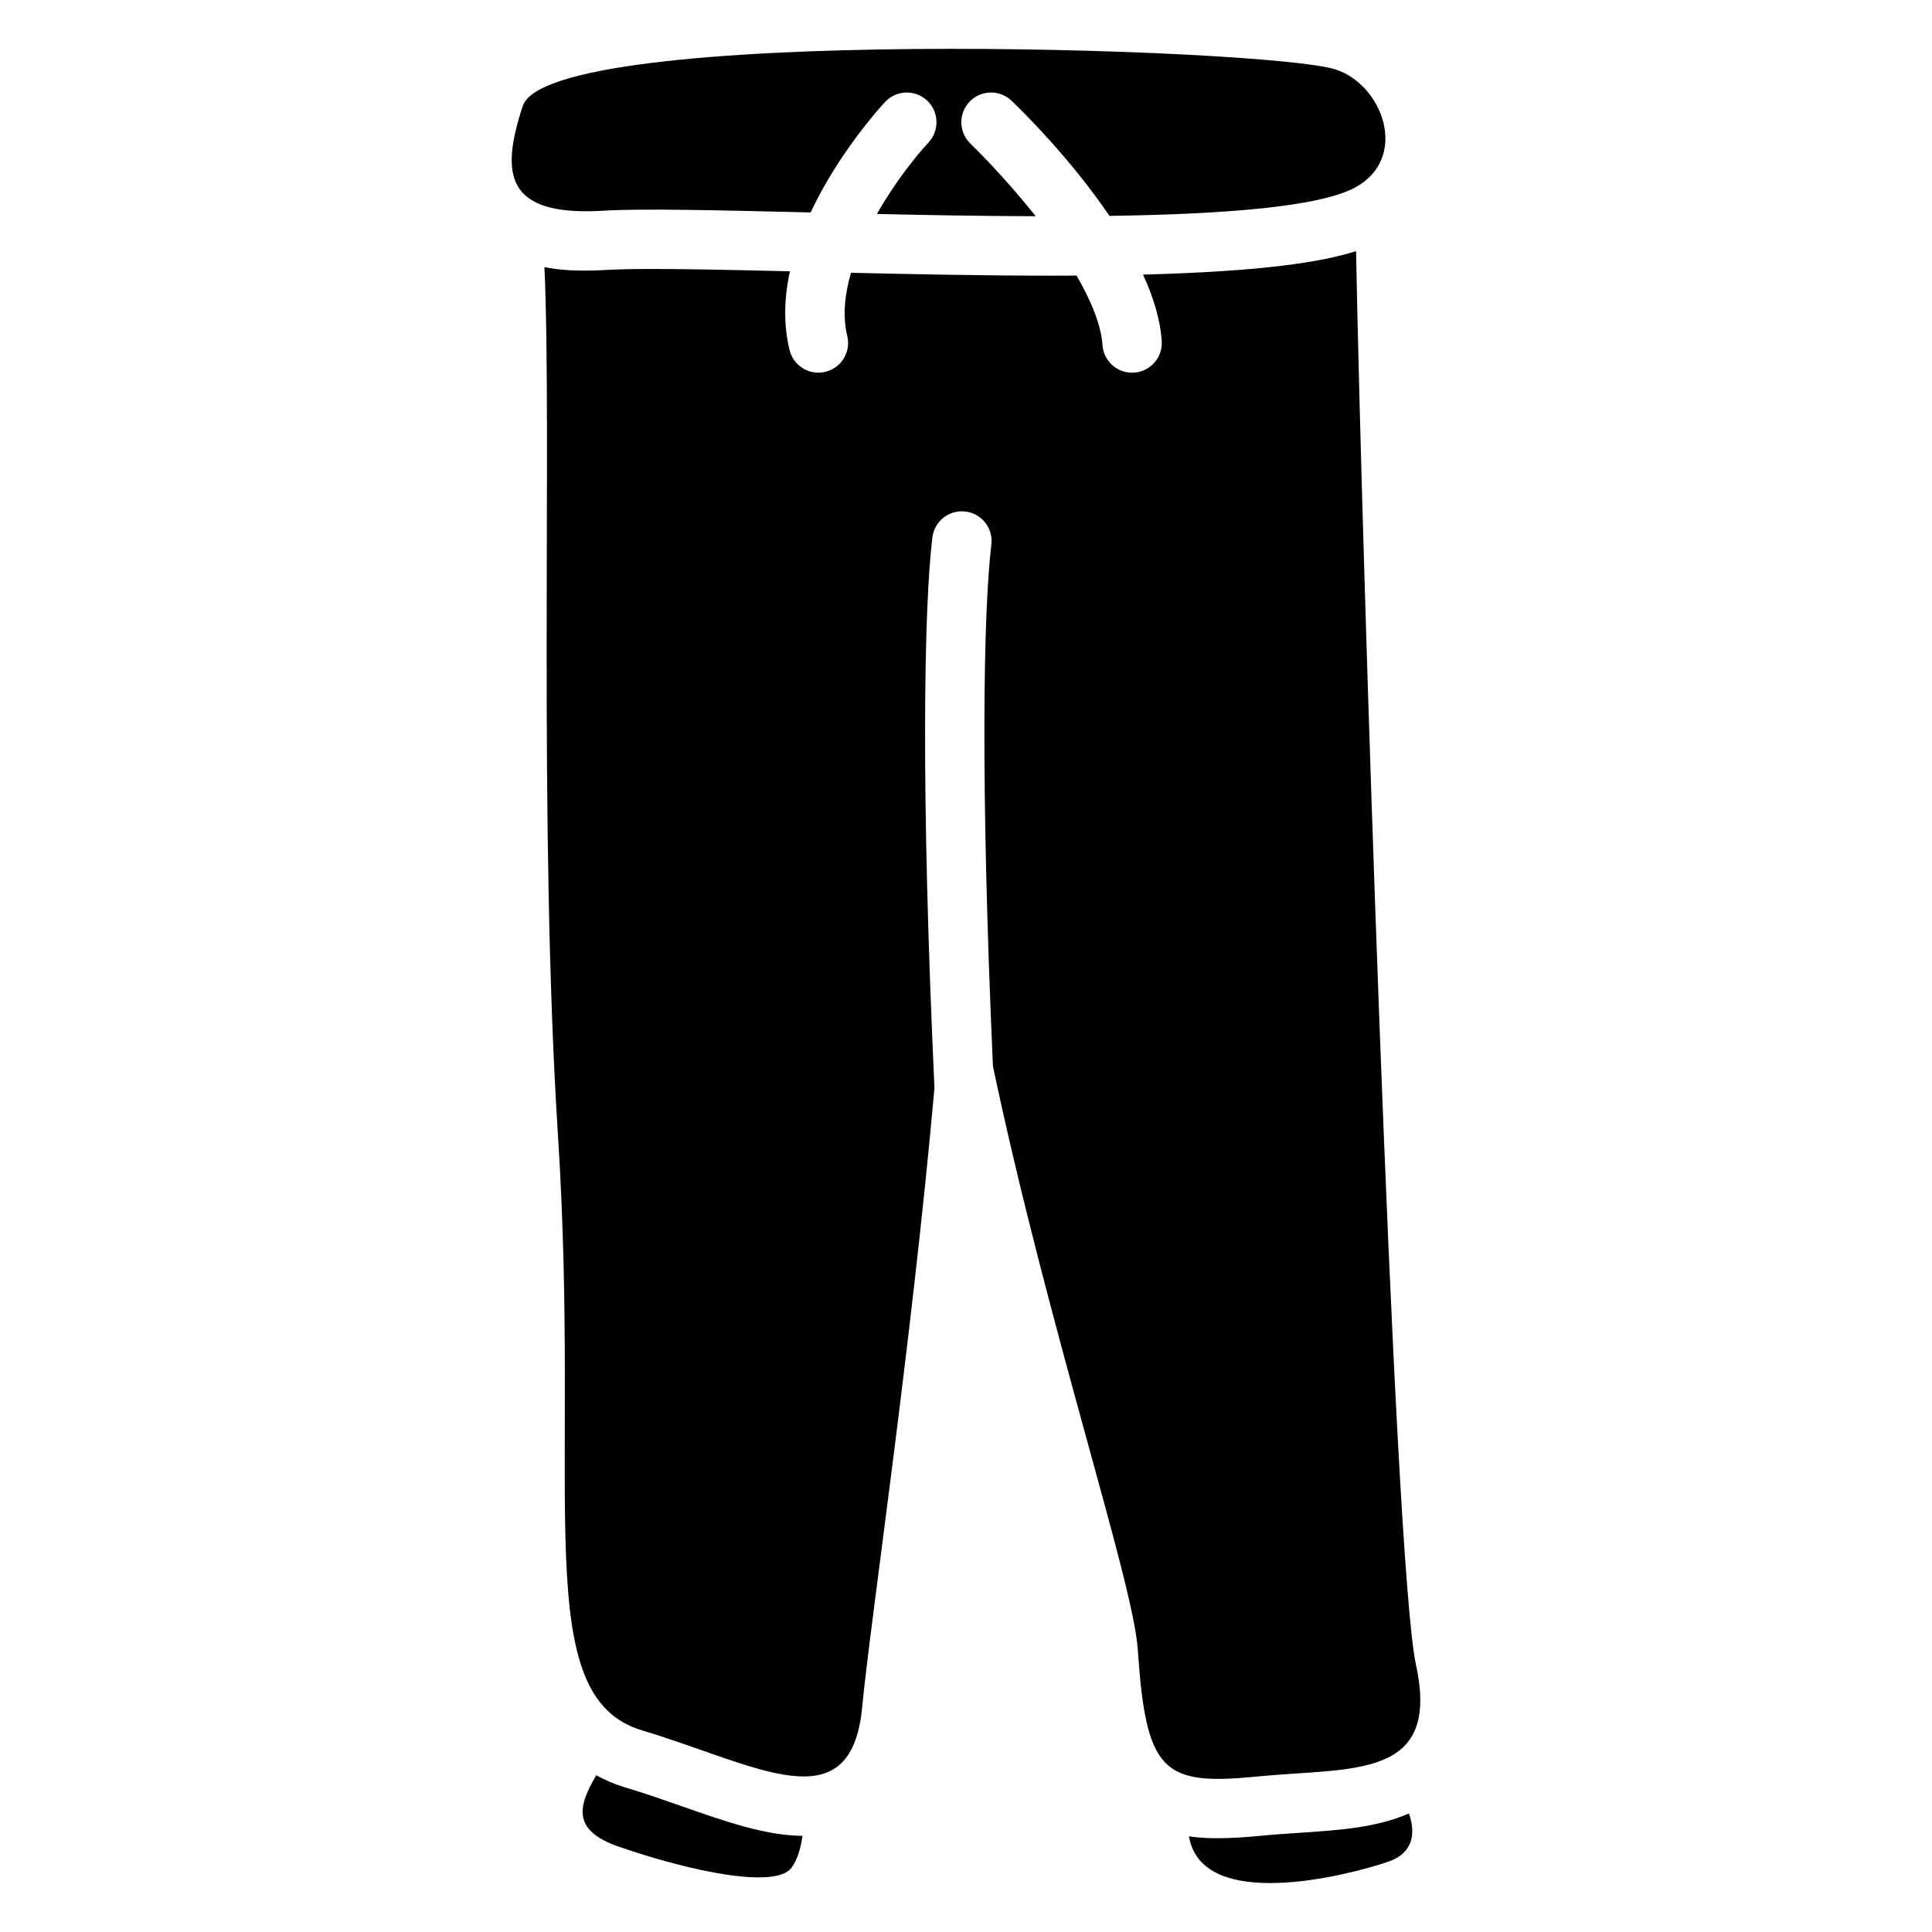 <?xml version="1.0" encoding="UTF-8"?>
<!-- Uploaded to: SVG Repo, www.svgrepo.com, Generator: SVG Repo Mixer Tools -->
<svg fill="#000000" width="800px" height="800px" version="1.1" viewBox="144 144 512 512" xmlns="http://www.w3.org/2000/svg">
 <g>
  <path d="m488.59 629.7c-3.238 0.215-6.582 0.434-9.832 0.746-4.949 0.48-8.629 0.699-11.926 0.699-1.672 0-4.457 0-7.742-0.5 3.406 20.23 41.789 10.441 52.574 6.809 7.133-2.402 7.457-7.805 5.719-12.871-8.574 3.781-18.789 4.457-28.793 5.117z"/>
  <path d="m309.71 617.69c-2.746-0.816-5.293-1.91-7.695-3.219-4.656 7.91-6.762 14.523 5.973 18.922 19.543 6.75 41.664 11.199 45.777 5.578 1.516-2.066 2.461-5.125 2.894-8.453-9.809-0.07-20.496-3.816-31.805-7.785-4.918-1.719-10.008-3.512-15.145-5.043z"/>
  <path d="m303.88 199.84c10.32-0.621 30.809-0.117 54.945 0.461 1.328-2.824 2.844-5.688 4.566-8.621 7.016-11.918 14.828-20.309 15.164-20.664 2.973-3.18 7.949-3.336 11.129-0.375 3.18 2.973 3.336 7.949 0.375 11.129-3.367 3.621-8.953 10.637-13.676 18.934 13.746 0.305 28.113 0.562 42.086 0.602-8.641-10.922-17.199-19.141-17.277-19.227-3.141-3-3.258-7.988-0.246-11.129 3-3.141 7.981-3.258 11.129-0.254 2.32 2.215 15.379 14.945 25.938 30.516 30.07-0.434 55.684-2.344 65.211-7.578 14.23-7.824 7.34-27.148-5.324-31.242-17.762-5.738-208.3-11.906-215.37 9.723-5.93 18.051-4.691 29.289 21.348 27.727z"/>
  <path d="m477.22 614.79c25.074-2.469 48.68 1.004 42.035-29.551-5.984-27.531-14.504-299.84-15.883-374.69-9.031 2.894-24.758 5.391-56.461 6.219 2.727 5.945 4.586 11.926 4.961 17.605 0.285 4.34-2.992 8.09-7.332 8.375-0.176 0.012-0.355 0.02-0.531 0.02-4.113 0-7.566-3.188-7.844-7.352-0.324-4.91-2.707-11.199-6.859-18.383-2.164 0.012-4.359 0.02-6.641 0.02-17.633 0-36.035-0.363-53.137-0.766-1.672 5.746-2.273 11.512-0.992 16.746 1.023 4.223-1.566 8.48-5.797 9.504-0.621 0.148-1.25 0.227-1.859 0.227-3.551 0-6.769-2.422-7.644-6.012-1.566-6.453-1.523-13.422 0.109-20.852-14.316-0.344-26.734-0.621-36.367-0.621-5.227 0-9.32 0.09-12.152 0.254-1.918 0.117-3.777 0.176-5.531 0.176-2.215 0-6.328 0-11.012-0.906 1.996 43.906-1.633 148.4 3.59 230.17 6.121 95.82-7.891 148.59 22.348 157.62 30.238 9.031 55.32 24.992 58.273-6.25 2.086-22.09 13.117-96.207 19.148-164-3.691-80.078-2.754-127.76-0.551-145.92 0.523-4.32 4.449-7.391 8.766-6.867 4.32 0.523 7.391 4.449 6.867 8.766-2.086 17.16-2.973 62.207 0.414 138.24 14.762 69.941 37.156 136.48 38.375 154.5 2.207 32.66 6.625 36.203 31.707 33.73z"/>
 </g>
</svg>